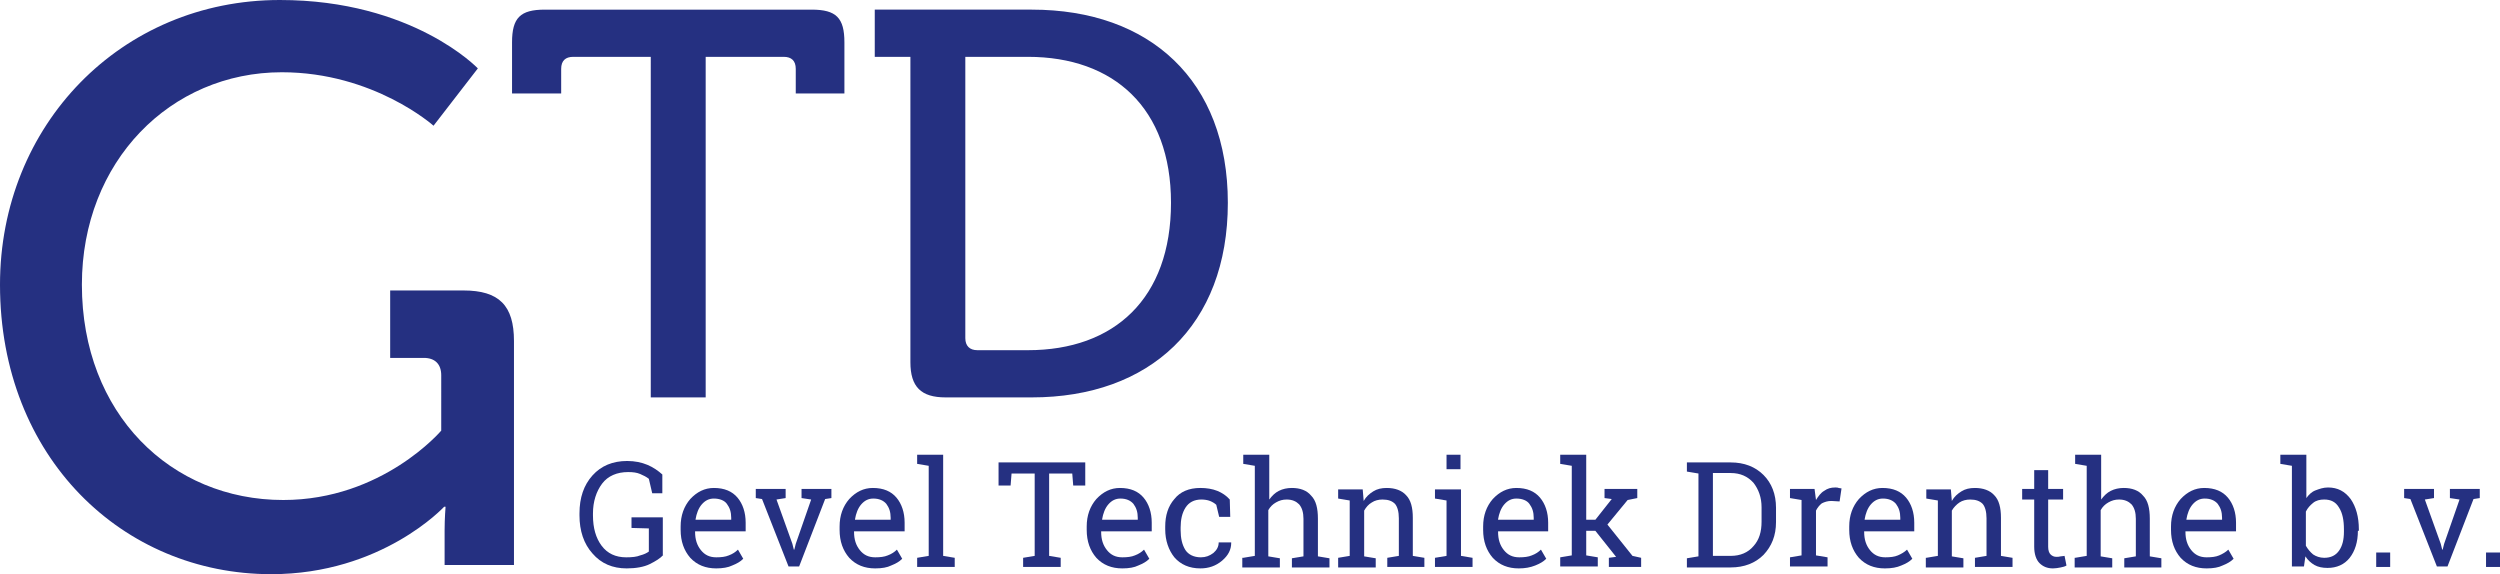 <?xml version="1.0" encoding="utf-8"?>
<!-- Generator: Adobe Illustrator 27.4.1, SVG Export Plug-In . SVG Version: 6.00 Build 0)  -->
<svg version="1.1" id="Laag_1" xmlns="http://www.w3.org/2000/svg" xmlns:xlink="http://www.w3.org/1999/xlink" x="0px" y="0px"
	 viewBox="0 0 519 119.2" style="enable-background:new 0 0 519 119.2;" xml:space="preserve">
<style type="text/css">
	.st0{fill:#253081;}
</style>
<g>
	<g>
		<path class="st0" d="M58.1,0c27.6,0,41.1,14.2,41.1,14.2L90,26.1c0,0-12.4-11.1-31.5-11.1C35.4,15,17,33.5,17,59.1
			c0,26.8,18.5,44.7,41.8,44.7c20.6,0,32.8-14.4,32.8-14.4V77.9c0-2.3-1.3-3.6-3.6-3.6h-7v-14h15.2c7.4,0,10.5,3.1,10.5,10.5v46.5
			H92.3v-7.2c0-2.5,0.2-4.9,0.2-4.9h-0.3c0,0-12.9,14-35.9,14C25.5,119.2,0,95,0,59.1C0,26,25.1,0,58.1,0"/>
		<path class="st0" d="M135.2,11.8H119c-1.6,0-2.5,0.8-2.5,2.5v5.1h-10.2V8.8c0-5.1,1.7-6.8,6.8-6.8h55.4c5.1,0,6.8,1.7,6.8,6.8
			v10.6h-10.1v-5.1c0-1.7-0.9-2.5-2.5-2.5h-16.2v70.7h-11.4V11.8z"/>
		<path class="st0" d="M202.9,72.7h10.5c17.9,0,29.7-10.7,29.7-30.6c0-19.7-11.9-30.3-29.7-30.3h-13v58.4
			C200.4,71.8,201.3,72.7,202.9,72.7 M189,11.8h-7.4V2h32.6c24.5,0,40.7,14.7,40.7,40.1c0,25.5-16.2,40.4-40.7,40.4h-17.9
			c-5.1,0-7.3-2.2-7.3-7.3V11.8z"/>
	</g>
	<g>
		<path class="st0" d="M137.7,115.2c-0.6,0.7-1.6,1.3-2.8,1.9c-1.2,0.6-2.9,0.9-4.8,0.9c-2.9,0-5.3-1-7.1-3.1
			c-1.8-2-2.7-4.7-2.7-7.9v-0.4c0-3.3,0.9-5.9,2.7-7.9c1.8-2,4.2-3,7.2-3c1.6,0,3,0.3,4.2,0.8c1.2,0.5,2.2,1.2,3.1,2v3.9h-2.1
			l-0.7-3c-0.5-0.4-1.1-0.7-1.8-1c-0.7-0.3-1.5-0.4-2.5-0.4c-2.3,0-4.2,0.8-5.4,2.4s-1.9,3.7-1.9,6.2v0.4c0,2.6,0.6,4.7,1.8,6.3
			c1.2,1.6,2.9,2.4,5.1,2.4c1.2,0,2.2-0.1,2.9-0.4c0.8-0.2,1.4-0.5,1.8-0.8v-4.8l-3.6-0.1v-2.2h6.5V115.2z"/>
		<path class="st0" d="M148.7,118c-2.2,0-4-0.7-5.4-2.2c-1.3-1.5-2-3.4-2-5.8v-0.7c0-2.3,0.7-4.2,2-5.7c1.4-1.5,3-2.3,4.9-2.3
			c2.2,0,3.8,0.7,4.9,2c1.1,1.3,1.7,3.1,1.7,5.2v1.8h-10.5l0,0.1c0,1.6,0.4,2.8,1.2,3.8c0.8,1,1.8,1.5,3.2,1.5c1,0,1.9-0.1,2.6-0.4
			c0.8-0.3,1.4-0.7,1.9-1.2l1.1,1.9c-0.6,0.6-1.3,1-2.3,1.4C151.2,117.8,150,118,148.7,118z M148.2,103.5c-1,0-1.8,0.4-2.5,1.2
			s-1.1,1.9-1.3,3.1l0,0.1h7.4v-0.4c0-1.2-0.3-2.1-0.9-2.9C150.4,103.9,149.4,103.5,148.2,103.5z"/>
		<path class="st0" d="M163.1,103.4l-1.9,0.3l3.3,9.2l0.3,1.2h0.1l0.3-1.2l3.2-9.2l-2-0.3v-1.9h6.2v1.9l-1.3,0.2l-5.4,14h-2.2
			l-5.5-14l-1.3-0.2v-1.9h6.2V103.4z"/>
		<path class="st0" d="M181.7,118c-2.2,0-4-0.7-5.4-2.2c-1.3-1.5-2-3.4-2-5.8v-0.7c0-2.3,0.7-4.2,2-5.7c1.4-1.5,3-2.3,4.9-2.3
			c2.2,0,3.8,0.7,4.9,2c1.1,1.3,1.7,3.1,1.7,5.2v1.8h-10.5l0,0.1c0,1.6,0.4,2.8,1.2,3.8c0.8,1,1.8,1.5,3.2,1.5c1,0,1.9-0.1,2.6-0.4
			c0.8-0.3,1.4-0.7,1.9-1.2l1.1,1.9c-0.6,0.6-1.3,1-2.3,1.4C184.2,117.8,183.1,118,181.7,118z M181.3,103.5c-1,0-1.8,0.4-2.5,1.2
			s-1.1,1.9-1.3,3.1l0,0.1h7.4v-0.4c0-1.2-0.3-2.1-0.9-2.9C183.4,103.9,182.5,103.5,181.3,103.5z"/>
		<path class="st0" d="M190.4,96.3v-1.9h5.4v21l2.4,0.4v1.9h-7.8v-1.9l2.4-0.4V96.7L190.4,96.3z"/>
		<path class="st0" d="M225.3,96v4.8h-2.5l-0.2-2.5h-4.8v17.1l2.4,0.4v1.9h-7.8v-1.9l2.4-0.4V98.3h-4.8l-0.2,2.5h-2.5V96H225.3z"/>
		<path class="st0" d="M233,118c-2.2,0-4-0.7-5.4-2.2c-1.3-1.5-2-3.4-2-5.8v-0.7c0-2.3,0.7-4.2,2-5.7c1.4-1.5,3-2.3,4.9-2.3
			c2.2,0,3.8,0.7,4.9,2c1.1,1.3,1.7,3.1,1.7,5.2v1.8h-10.5l0,0.1c0,1.6,0.4,2.8,1.2,3.8c0.8,1,1.8,1.5,3.2,1.5c1,0,1.9-0.1,2.6-0.4
			c0.8-0.3,1.4-0.7,1.9-1.2l1.1,1.9c-0.6,0.6-1.3,1-2.3,1.4C235.5,117.8,234.4,118,233,118z M232.6,103.5c-1,0-1.8,0.4-2.5,1.2
			s-1.1,1.9-1.3,3.1l0,0.1h7.4v-0.4c0-1.2-0.3-2.1-0.9-2.9C234.7,103.9,233.8,103.5,232.6,103.5z"/>
		<path class="st0" d="M249.3,115.7c1,0,1.8-0.3,2.6-0.9c0.7-0.6,1.1-1.3,1.1-2.2h2.6l0,0.1c0,1.4-0.6,2.6-1.9,3.7
			c-1.3,1.1-2.8,1.6-4.5,1.6c-2.3,0-4.1-0.8-5.4-2.3c-1.2-1.5-1.9-3.5-1.9-5.8v-0.6c0-2.3,0.6-4.2,1.9-5.7c1.2-1.5,3-2.3,5.4-2.3
			c1.3,0,2.5,0.2,3.5,0.6c1,0.4,1.9,1,2.6,1.8l0.1,3.6h-2.3l-0.6-2.5c-0.3-0.3-0.8-0.6-1.3-0.8c-0.5-0.2-1.2-0.3-1.8-0.3
			c-1.5,0-2.6,0.6-3.3,1.7c-0.7,1.1-1,2.5-1,4.1v0.6c0,1.6,0.3,3,1,4.1C246.7,115.1,247.8,115.7,249.3,115.7z"/>
		<path class="st0" d="M258.1,115.8l2.4-0.4V96.7l-2.4-0.4v-1.9h5.4v9.3c0.6-0.8,1.2-1.4,2-1.8c0.8-0.4,1.7-0.6,2.7-0.6
			c1.7,0,3.1,0.5,4,1.6c1,1,1.4,2.6,1.4,4.8v7.8l2.4,0.4v1.9h-7.8v-1.9l2.4-0.4v-7.8c0-1.3-0.3-2.3-0.9-3c-0.6-0.6-1.4-1-2.6-1
			c-0.8,0-1.5,0.2-2.2,0.6c-0.7,0.4-1.2,0.9-1.6,1.6v9.6l2.4,0.4v1.9h-7.8V115.8z"/>
		<path class="st0" d="M277.8,115.8l2.4-0.4v-11.5l-2.4-0.4v-1.9h5.1l0.2,2.4c0.5-0.9,1.2-1.5,2-2c0.8-0.5,1.7-0.7,2.8-0.7
			c1.7,0,3.1,0.5,4,1.5c1,1,1.4,2.6,1.4,4.7v7.9l2.4,0.4v1.9H288v-1.9l2.4-0.4v-7.8c0-1.4-0.3-2.4-0.8-3c-0.6-0.6-1.4-0.9-2.6-0.9
			c-0.8,0-1.6,0.2-2.2,0.6c-0.7,0.4-1.2,1-1.6,1.7v9.5l2.4,0.4v1.9h-7.8V115.8z"/>
		<path class="st0" d="M297.9,115.8l2.4-0.4v-11.5l-2.4-0.4v-1.9h5.4v13.8l2.4,0.4v1.9h-7.8V115.8z M303.2,97.4h-2.9v-3h2.9V97.4z"
			/>
		<path class="st0" d="M315.3,118c-2.2,0-4-0.7-5.4-2.2c-1.3-1.5-2-3.4-2-5.8v-0.7c0-2.3,0.7-4.2,2-5.7c1.4-1.5,3-2.3,4.9-2.3
			c2.2,0,3.8,0.7,4.9,2c1.1,1.3,1.7,3.1,1.7,5.2v1.8H311l0,0.1c0,1.6,0.4,2.8,1.2,3.8c0.8,1,1.8,1.5,3.2,1.5c1,0,1.9-0.1,2.6-0.4
			c0.8-0.3,1.4-0.7,1.9-1.2l1.1,1.9c-0.6,0.6-1.3,1-2.3,1.4C317.7,117.8,316.6,118,315.3,118z M314.8,103.5c-1,0-1.8,0.4-2.5,1.2
			c-0.7,0.8-1.1,1.9-1.3,3.1l0,0.1h7.4v-0.4c0-1.2-0.3-2.1-0.9-2.9C317,103.9,316,103.5,314.8,103.5z"/>
		<path class="st0" d="M323.9,96.3v-1.9h5.4v13.5h1.9l3.4-4.3l-1.5-0.2v-1.9h6.8v1.9l-2,0.4l-4.2,5.1l5.2,6.5l1.8,0.4v1.9H334v-1.9
			l1.5-0.2l-4.3-5.4h-1.9v5.1l2.4,0.4v1.9h-7.8v-1.9l2.4-0.4V96.7L323.9,96.3z"/>
		<path class="st0" d="M359.3,96c2.8,0,5.1,0.9,6.8,2.6c1.7,1.7,2.6,4,2.6,6.8v3c0,2.8-0.9,5-2.6,6.8c-1.7,1.7-4,2.6-6.8,2.6h-9.1
			v-1.9l2.4-0.4V98.3l-2.4-0.4V96h2.4H359.3z M355.6,98.3v17.1h3.7c2,0,3.6-0.7,4.7-2c1.2-1.3,1.7-3,1.7-5.1v-3c0-2-0.6-3.7-1.7-5.1
			c-1.2-1.3-2.7-2-4.7-2H355.6z"/>
		<path class="st0" d="M371.6,103.4v-1.9h5.1l0.3,2.3c0.5-0.8,1-1.5,1.7-1.9c0.7-0.5,1.4-0.7,2.3-0.7c0.2,0,0.5,0,0.7,0.1
			c0.2,0,0.4,0.1,0.6,0.1l-0.4,2.7l-1.7-0.1c-0.8,0-1.4,0.2-2,0.5c-0.5,0.4-0.9,0.9-1.2,1.5v9.3l2.4,0.4v1.9h-7.8v-1.9l2.4-0.4
			v-11.5L371.6,103.4z"/>
		<path class="st0" d="M391.3,118c-2.2,0-4-0.7-5.4-2.2c-1.3-1.5-2-3.4-2-5.8v-0.7c0-2.3,0.7-4.2,2-5.7c1.4-1.5,3-2.3,4.9-2.3
			c2.2,0,3.8,0.7,4.9,2c1.1,1.3,1.7,3.1,1.7,5.2v1.8H387l0,0.1c0,1.6,0.4,2.8,1.2,3.8c0.8,1,1.8,1.5,3.2,1.5c1,0,1.9-0.1,2.6-0.4
			c0.7-0.3,1.4-0.7,1.9-1.2l1.1,1.9c-0.6,0.6-1.3,1-2.3,1.4C393.8,117.8,392.7,118,391.3,118z M390.9,103.5c-1,0-1.8,0.4-2.5,1.2
			c-0.7,0.8-1.1,1.9-1.3,3.1l0,0.1h7.4v-0.4c0-1.2-0.3-2.1-0.9-2.9C393,103.9,392.1,103.5,390.9,103.5z"/>
		<path class="st0" d="M399.9,115.8l2.4-0.4v-11.5l-2.4-0.4v-1.9h5.1l0.2,2.4c0.5-0.9,1.2-1.5,2-2c0.8-0.5,1.7-0.7,2.8-0.7
			c1.7,0,3.1,0.5,4,1.5c1,1,1.4,2.6,1.4,4.7v7.9l2.4,0.4v1.9h-7.8v-1.9l2.4-0.4v-7.8c0-1.4-0.3-2.4-0.8-3c-0.6-0.6-1.4-0.9-2.6-0.9
			c-0.8,0-1.6,0.2-2.2,0.6s-1.2,1-1.6,1.7v9.5l2.4,0.4v1.9h-7.8V115.8z"/>
		<path class="st0" d="M425.2,97.6v3.9h3.1v2.2h-3.1v9.8c0,0.8,0.2,1.3,0.5,1.6s0.7,0.5,1.2,0.5c0.3,0,0.5,0,0.9-0.1
			c0.3,0,0.6-0.1,0.8-0.1l0.4,2c-0.3,0.2-0.7,0.3-1.2,0.4c-0.5,0.1-1.1,0.2-1.6,0.2c-1.2,0-2.1-0.4-2.8-1.1
			c-0.7-0.7-1.1-1.9-1.1-3.4v-9.8h-2.5v-2.2h2.5v-3.9H425.2z"/>
		<path class="st0" d="M430.8,115.8l2.4-0.4V96.7l-2.4-0.4v-1.9h5.4v9.3c0.6-0.8,1.2-1.4,2-1.8c0.8-0.4,1.7-0.6,2.7-0.6
			c1.7,0,3.1,0.5,4,1.6c1,1,1.4,2.6,1.4,4.8v7.8l2.4,0.4v1.9H441v-1.9l2.4-0.4v-7.8c0-1.3-0.3-2.3-0.9-3c-0.6-0.6-1.4-1-2.6-1
			c-0.8,0-1.5,0.2-2.2,0.6c-0.7,0.4-1.2,0.9-1.6,1.6v9.6l2.4,0.4v1.9h-7.8V115.8z"/>
		<path class="st0" d="M458.1,118c-2.2,0-4-0.7-5.4-2.2c-1.3-1.5-2-3.4-2-5.8v-0.7c0-2.3,0.7-4.2,2-5.7c1.4-1.5,3-2.3,4.9-2.3
			c2.2,0,3.8,0.7,4.9,2c1.1,1.3,1.7,3.1,1.7,5.2v1.8h-10.5l0,0.1c0,1.6,0.4,2.8,1.2,3.8c0.8,1,1.8,1.5,3.2,1.5c1,0,1.9-0.1,2.6-0.4
			c0.7-0.3,1.4-0.7,1.9-1.2l1.1,1.9c-0.6,0.6-1.3,1-2.3,1.4C460.6,117.8,459.5,118,458.1,118z M457.7,103.5c-1,0-1.8,0.4-2.5,1.2
			c-0.7,0.8-1.1,1.9-1.3,3.1l0,0.1h7.4v-0.4c0-1.2-0.3-2.1-0.9-2.9C459.8,103.9,458.9,103.5,457.7,103.5z"/>
		<path class="st0" d="M489.5,110.2c0,2.3-0.6,4.2-1.7,5.6c-1.1,1.4-2.7,2.1-4.6,2.1c-1.1,0-2-0.2-2.7-0.6s-1.4-1-1.9-1.8l-0.3,2.1
			h-2.5V96.7l-2.4-0.4v-1.9h5.4v9c0.5-0.7,1.1-1.3,1.9-1.6s1.6-0.6,2.6-0.6c2,0,3.5,0.8,4.7,2.4c1.1,1.6,1.7,3.7,1.7,6.3V110.2z
			 M486.6,109.9c0-1.9-0.3-3.4-1-4.5c-0.7-1.2-1.7-1.7-3.1-1.7c-0.9,0-1.7,0.2-2.3,0.7s-1.1,1-1.5,1.8v7.1c0.4,0.7,0.9,1.3,1.5,1.8
			c0.6,0.4,1.4,0.7,2.3,0.7c1.4,0,2.4-0.5,3.1-1.5c0.7-1,1-2.3,1-3.9V109.9z"/>
		<path class="st0" d="M496.2,117.7h-2.9v-3h2.9V117.7z"/>
		<path class="st0" d="M505.3,103.4l-1.9,0.3l3.3,9.2l0.3,1.2h0.1l0.3-1.2l3.2-9.2l-2-0.3v-1.9h6.2v1.9l-1.3,0.2l-5.4,14h-2.2
			l-5.5-14l-1.3-0.2v-1.9h6.2V103.4z"/>
		<path class="st0" d="M519,117.7h-2.9v-3h2.9V117.7z"/>
	</g>
</g>
</svg>
